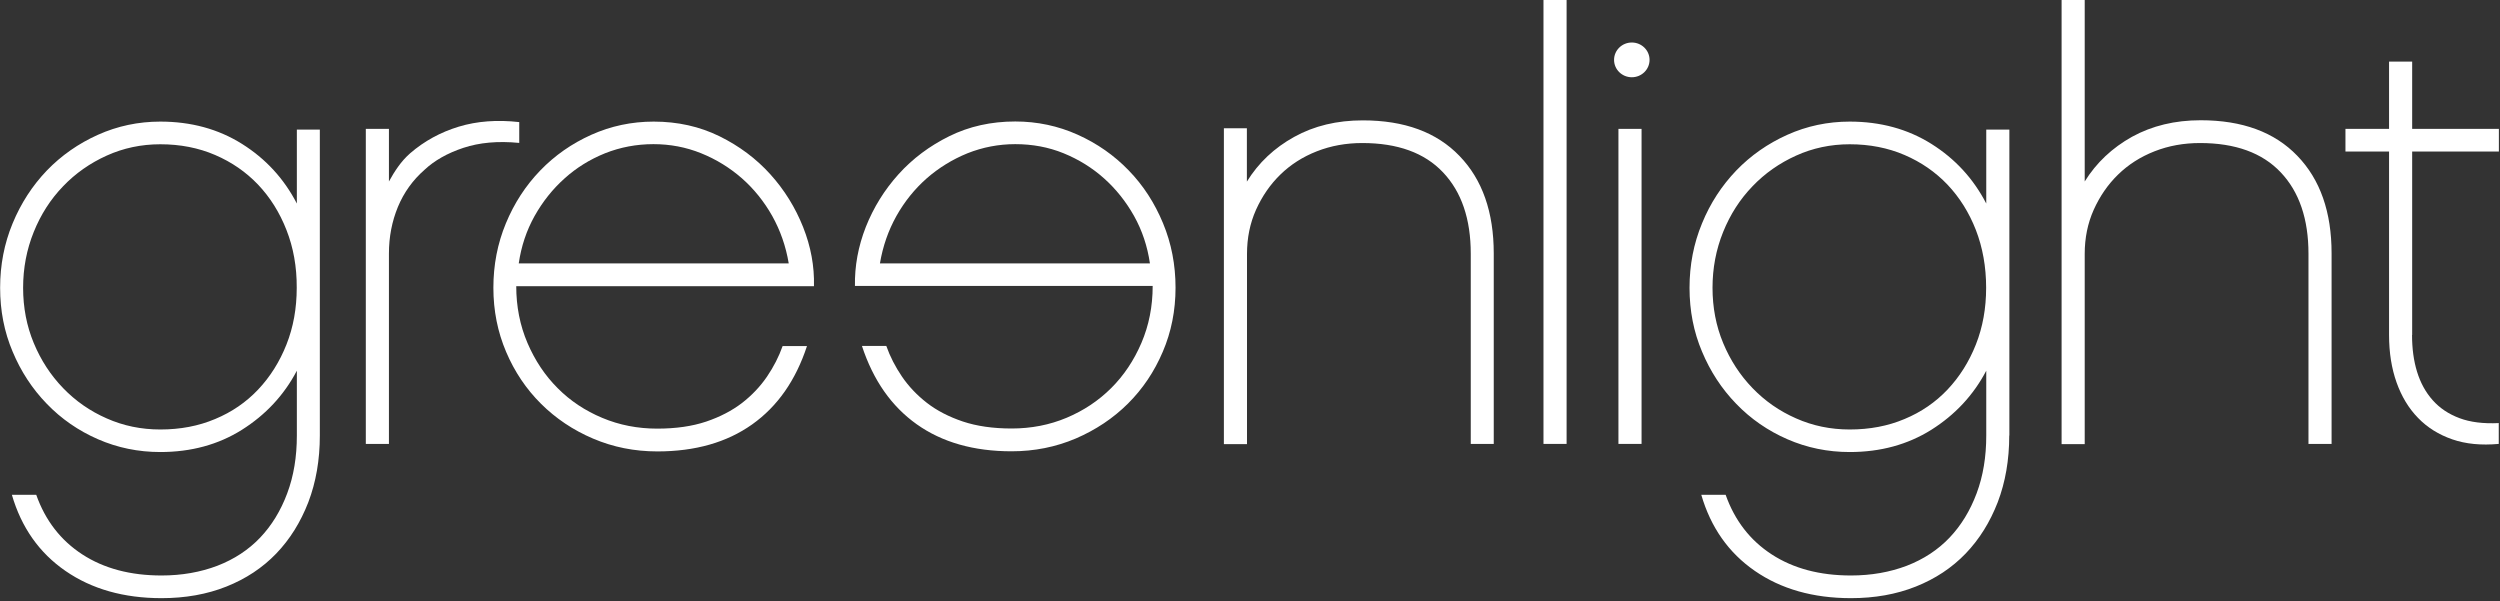 <?xml version="1.0" encoding="UTF-8"?>
<svg width="370px" height="89px" viewBox="0 0 370 89" version="1.1" xmlns="http://www.w3.org/2000/svg" xmlns:xlink="http://www.w3.org/1999/xlink">
    <rect x="0" y="0" width="370" height="89" fill="#333333" stroke="none"/>
    <!-- Generator: Sketch 48.2 (47327) - http://www.bohemiancoding.com/sketch -->
    <title>Greenlight logo / white</title>
    <desc>Created with Sketch.</desc>
    <defs></defs>
    <g id="Homepage" stroke="none" stroke-width="1" fill="none" fill-rule="evenodd" transform="translate(-216, -369)">
        <g id="Greenlight-logo-/-white" transform="translate(216, 369)" fill="#FFFFFF">
            <g id="greenlight-logo-white">
                <path d="M47.336,64.458 C47.336,68.068 46.763,71.368 45.635,74.322 C44.489,77.276 42.917,79.811 40.883,81.926 C38.849,84.041 36.39,85.664 33.505,86.813 C30.621,87.961 27.422,88.527 23.909,88.527 C18.306,88.527 13.572,87.177 9.689,84.497 C5.806,81.817 3.162,78.06 1.757,73.228 L5.362,73.228 C6.712,77.039 8.987,79.975 12.185,82.054 C15.384,84.132 19.286,85.172 23.909,85.172 C26.923,85.172 29.678,84.679 32.174,83.731 C34.67,82.765 36.778,81.379 38.498,79.574 C40.217,77.769 41.549,75.58 42.51,73.009 C43.472,70.438 43.934,67.594 43.934,64.458 L43.934,54.866 C42.029,58.495 39.311,61.394 35.817,63.601 C32.322,65.807 28.272,66.901 23.724,66.901 C20.469,66.901 17.381,66.263 14.497,65.005 C11.612,63.747 9.079,61.996 6.934,59.771 C4.771,57.547 3.088,54.958 1.868,52.04 C0.629,49.123 0.018,45.968 0.018,42.595 C0.018,39.222 0.629,36.049 1.868,33.058 C3.106,30.068 4.789,27.479 6.934,25.236 C9.079,23.011 11.612,21.243 14.497,19.948 C17.381,18.654 20.469,17.997 23.724,17.997 C28.272,17.997 32.303,19.091 35.817,21.297 C39.33,23.504 42.029,26.439 43.934,30.123 L43.934,19.182 L47.336,19.182 L47.336,64.458 Z M42.399,34.043 C41.382,31.436 39.977,29.211 38.202,27.333 C36.408,25.455 34.3,23.996 31.841,22.939 C29.382,21.881 26.682,21.352 23.724,21.352 C20.895,21.352 18.25,21.917 15.791,23.03 C13.332,24.142 11.168,25.655 9.338,27.57 C7.489,29.485 6.046,31.727 4.993,34.335 C3.939,36.942 3.421,39.696 3.421,42.595 C3.421,45.494 3.939,48.229 4.993,50.764 C6.046,53.298 7.489,55.523 9.338,57.437 C11.187,59.352 13.332,60.847 15.791,61.923 C18.25,63.017 20.895,63.564 23.724,63.564 C26.682,63.564 29.382,63.054 31.841,62.014 C34.3,60.993 36.427,59.534 38.202,57.656 C39.977,55.778 41.382,53.554 42.399,50.983 C43.416,48.412 43.916,45.622 43.916,42.595 C43.934,39.477 43.416,36.632 42.399,34.043 Z" id="Shape" fill-rule="nonzero"></path>
                <path d="M76.848,21.152 C73.704,20.842 70.949,21.097 68.582,21.881 C66.215,22.665 64.292,23.759 62.813,25.145 C61.093,26.658 59.781,28.482 58.893,30.615 C58.005,32.767 57.562,35.064 57.562,37.544 L57.562,65.698 L54.141,65.698 L54.141,19.073 L57.562,19.073 L57.562,26.859 C57.987,26.075 58.449,25.327 58.949,24.634 C59.448,23.941 60.021,23.285 60.705,22.683 C62.795,20.878 65.198,19.565 67.898,18.745 C70.598,17.924 73.593,17.705 76.848,18.07 L76.848,21.152 Z" id="Shape" fill-rule="nonzero"></path>
                <path d="M76.404,42.34 C76.404,45.367 76.959,48.175 78.068,50.764 C79.177,53.353 80.675,55.596 82.543,57.456 C84.41,59.334 86.611,60.793 89.144,61.85 C91.659,62.908 94.377,63.437 97.261,63.437 C100.035,63.437 102.439,63.09 104.51,62.397 C106.562,61.704 108.337,60.774 109.817,59.644 C111.296,58.495 112.516,57.2 113.515,55.742 C114.495,54.301 115.271,52.788 115.826,51.22 L119.432,51.22 C117.768,56.289 115.068,60.154 111.314,62.817 C107.561,65.479 102.883,66.81 97.28,66.81 C93.896,66.81 90.734,66.172 87.776,64.913 C84.817,63.655 82.247,61.923 80.065,59.753 C77.883,57.583 76.163,55.031 74.906,52.077 C73.649,49.123 73.02,45.968 73.02,42.595 C73.02,39.222 73.63,36.049 74.869,33.058 C76.108,30.068 77.791,27.479 79.954,25.236 C82.099,23.011 84.632,21.243 87.517,19.948 C90.401,18.654 93.489,17.997 96.744,17.997 C100.312,17.997 103.548,18.726 106.488,20.167 C109.41,21.607 111.925,23.486 114.014,25.801 C116.103,28.117 117.712,30.725 118.859,33.605 C120.005,36.486 120.541,39.404 120.467,42.358 L76.404,42.358 L76.404,42.34 Z M116.732,38.985 C116.307,36.45 115.493,34.116 114.291,31.964 C113.089,29.831 111.592,27.971 109.817,26.403 C108.023,24.835 106.026,23.595 103.77,22.683 C101.514,21.772 99.166,21.334 96.707,21.334 C94.192,21.334 91.807,21.79 89.551,22.683 C87.295,23.595 85.298,24.835 83.56,26.403 C81.803,27.971 80.324,29.831 79.122,31.964 C77.92,34.116 77.143,36.45 76.774,38.985 L116.732,38.985 Z" id="Shape" fill-rule="nonzero"></path>
                <path d="M126.532,42.34 C126.477,39.386 127.013,36.468 128.141,33.587 C129.287,30.706 130.896,28.099 132.986,25.783 C135.075,23.467 137.59,21.589 140.511,20.149 C143.433,18.708 146.687,17.979 150.256,17.979 C153.51,17.979 156.598,18.635 159.483,19.93 C162.367,21.225 164.901,22.993 167.045,25.218 C169.209,27.442 170.892,30.05 172.13,33.04 C173.369,36.031 173.98,39.203 173.98,42.577 C173.98,45.95 173.351,49.123 172.093,52.058 C170.836,55.012 169.116,57.565 166.935,59.735 C164.753,61.905 162.182,63.619 159.224,64.895 C156.265,66.153 153.103,66.792 149.72,66.792 C144.117,66.792 139.439,65.461 135.685,62.798 C131.932,60.136 129.232,56.271 127.568,51.201 L131.173,51.201 C131.728,52.77 132.505,54.283 133.485,55.723 C134.465,57.164 135.704,58.477 137.183,59.626 C138.662,60.774 140.437,61.686 142.49,62.379 C144.561,63.072 146.965,63.418 149.738,63.418 C152.623,63.418 155.341,62.89 157.856,61.832 C160.37,60.774 162.571,59.316 164.457,57.437 C166.343,55.559 167.822,53.335 168.932,50.746 C170.041,48.156 170.596,45.348 170.596,42.321 L126.532,42.321 L126.532,42.34 Z M170.189,38.985 C169.819,36.45 169.042,34.116 167.841,31.964 C166.639,29.831 165.159,27.971 163.403,26.403 C161.646,24.835 159.649,23.595 157.412,22.683 C155.174,21.772 152.789,21.334 150.256,21.334 C147.797,21.334 145.448,21.79 143.192,22.683 C140.955,23.595 138.94,24.835 137.146,26.403 C135.371,27.971 133.873,29.831 132.671,31.964 C131.469,34.116 130.656,36.45 130.23,38.985 L170.189,38.985 Z" id="Shape" fill-rule="nonzero"></path>
                <path d="M221.094,65.698 L217.673,65.698 L217.673,37.544 C217.673,32.42 216.305,28.391 213.568,25.51 C210.832,22.61 206.838,21.17 201.623,21.17 C199.219,21.17 196.982,21.571 194.893,22.392 C192.803,23.212 191.009,24.361 189.493,25.838 C187.977,27.315 186.794,29.047 185.888,31.053 C185,33.04 184.556,35.21 184.556,37.581 L184.556,65.734 L181.135,65.734 L181.135,18.982 L184.538,18.982 L184.538,26.877 C186.257,24.087 188.606,21.881 191.546,20.258 C194.504,18.617 197.888,17.815 201.697,17.815 C207.855,17.815 212.625,19.565 216.009,23.084 C219.393,26.585 221.075,31.399 221.075,37.508 L221.075,65.698 L221.094,65.698 Z" id="Shape" fill-rule="nonzero"></path>
                <polygon id="Shape" fill-rule="nonzero" points="231.856 65.698 228.435 65.698 228.435 0 231.856 0"></polygon>
                <polygon id="Shape" fill-rule="nonzero" points="242.95 65.698 239.529 65.698 239.529 19.073 242.95 19.073"></polygon>
                <path d="M297.368,64.458 C297.368,68.068 296.795,71.368 295.667,74.322 C294.521,77.276 292.949,79.811 290.915,81.926 C288.881,84.041 286.422,85.664 283.537,86.813 C280.653,87.961 277.454,88.527 273.941,88.527 C268.338,88.527 263.604,87.177 259.721,84.497 C255.838,81.817 253.194,78.06 251.789,73.228 L255.394,73.228 C256.744,77.039 259.018,79.975 262.217,82.054 C265.416,84.132 269.318,85.172 273.941,85.172 C276.955,85.172 279.71,84.679 282.206,83.731 C284.702,82.765 286.81,81.379 288.53,79.574 C290.249,77.769 291.581,75.58 292.542,73.009 C293.504,70.438 293.966,67.594 293.966,64.458 L293.966,54.866 C292.061,58.495 289.343,61.394 285.849,63.601 C282.335,65.807 278.304,66.901 273.756,66.901 C270.501,66.901 267.413,66.263 264.529,65.005 C261.644,63.747 259.111,61.996 256.966,59.771 C254.803,57.547 253.12,54.958 251.9,52.04 C250.661,49.123 250.05,45.968 250.05,42.595 C250.05,39.222 250.661,36.049 251.9,33.058 C253.12,30.068 254.821,27.479 256.966,25.236 C259.111,23.011 261.644,21.243 264.529,19.948 C267.413,18.654 270.501,17.997 273.756,17.997 C278.304,17.997 282.335,19.091 285.849,21.297 C289.362,23.504 292.061,26.439 293.966,30.123 L293.966,19.182 L297.387,19.182 L297.387,64.458 L297.368,64.458 Z M292.431,34.043 C291.414,31.436 290.009,29.211 288.234,27.333 C286.44,25.455 284.332,23.996 281.873,22.939 C279.414,21.881 276.696,21.352 273.756,21.352 C270.927,21.352 268.282,21.917 265.823,23.03 C263.364,24.142 261.2,25.655 259.37,27.57 C257.521,29.485 256.078,31.727 255.024,34.335 C253.971,36.942 253.453,39.696 253.453,42.595 C253.453,45.494 253.971,48.229 255.024,50.764 C256.078,53.298 257.521,55.523 259.37,57.437 C261.219,59.352 263.364,60.847 265.823,61.923 C268.282,63.017 270.927,63.564 273.756,63.564 C276.714,63.564 279.414,63.054 281.873,62.014 C284.332,60.993 286.459,59.534 288.234,57.656 C290.009,55.778 291.414,53.554 292.431,50.983 C293.448,48.412 293.948,45.622 293.948,42.595 C293.948,39.477 293.43,36.632 292.431,34.043 Z" id="Shape" fill-rule="nonzero"></path>
                <path d="M345.074,65.698 L341.654,65.698 L341.654,37.544 C341.654,32.42 340.285,28.391 337.549,25.51 C334.812,22.61 330.818,21.17 325.604,21.17 C323.2,21.17 320.963,21.571 318.873,22.392 C316.784,23.212 314.99,24.361 313.474,25.838 C311.958,27.315 310.774,29.047 309.868,31.053 C308.981,33.04 308.537,35.21 308.537,37.581 L308.537,65.734 L305.116,65.734 L305.116,0 L308.537,0 L308.537,26.859 C310.256,24.087 312.605,21.881 315.545,20.24 C318.503,18.617 321.887,17.797 325.696,17.797 C331.854,17.797 336.624,19.547 340.008,23.066 C343.392,26.567 345.074,31.381 345.074,37.489 L345.074,65.698 Z" id="Shape" fill-rule="nonzero"></path>
                <path d="M356.983,49.579 C356.983,51.566 357.223,53.39 357.722,55.012 C358.221,56.635 358.98,58.039 360.033,59.224 C361.087,60.41 362.4,61.285 364.009,61.887 C365.599,62.488 367.541,62.725 369.815,62.616 L369.815,65.698 C367.226,65.935 364.934,65.716 362.937,65.023 C360.94,64.33 359.238,63.272 357.87,61.85 C356.483,60.428 355.429,58.677 354.69,56.599 C353.95,54.52 353.58,52.186 353.58,49.579 L353.58,22.428 L347.127,22.428 L347.127,19.073 L353.58,19.073 L353.58,9.117 L357.001,9.117 L357.001,19.073 L369.834,19.073 L369.834,22.428 L357.001,22.428 L357.001,49.579 L356.983,49.579 Z" id="Shape" fill-rule="nonzero"></path>
                <ellipse id="Oval" fill-rule="nonzero" cx="241.508" cy="8.862" rx="2.626" ry="2.571"></ellipse>
            </g>
        </g>
    </g>
</svg>